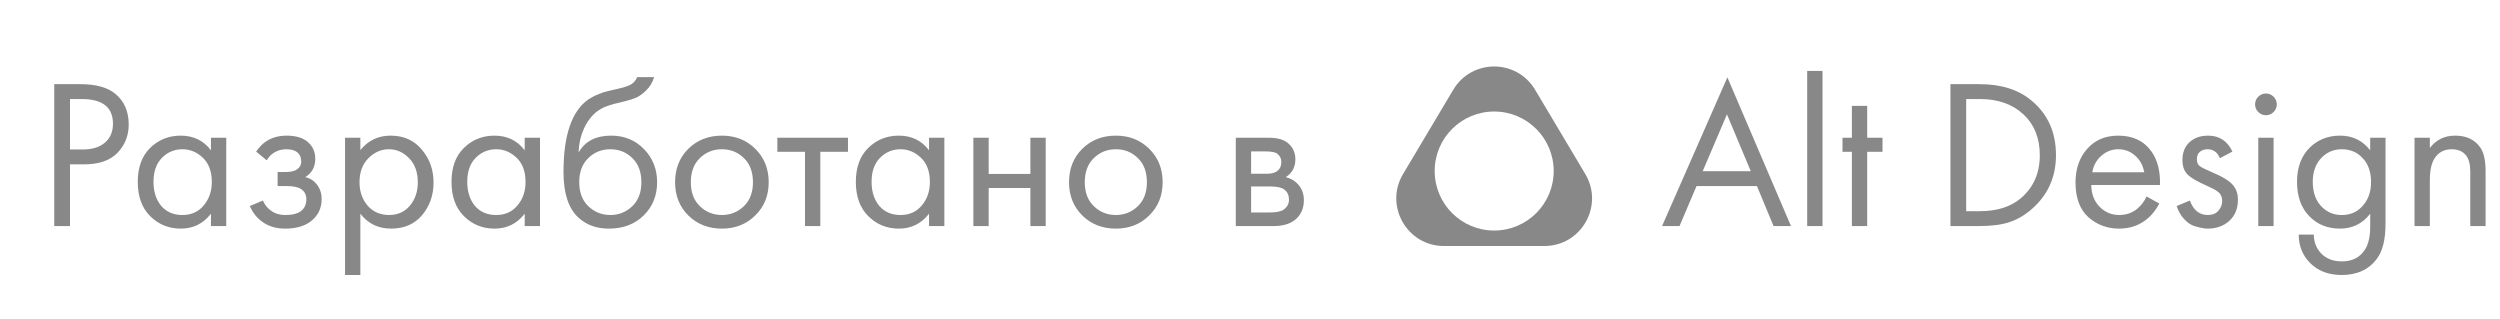 <?xml version="1.0" encoding="UTF-8"?> <svg xmlns="http://www.w3.org/2000/svg" width="188" height="24" viewBox="0 0 188 24" fill="none"><path d="M4.079 6.328H6.015C7.231 6.328 8.127 6.579 8.703 7.08C9.354 7.635 9.679 8.397 9.679 9.368C9.679 10.2 9.396 10.909 8.831 11.496C8.276 12.072 7.434 12.36 6.303 12.36H5.263V17H4.079V6.328ZM5.263 7.448V11.24H6.239C6.943 11.24 7.492 11.069 7.887 10.728C8.292 10.387 8.495 9.912 8.495 9.304C8.495 8.067 7.711 7.448 6.143 7.448H5.263ZM15.864 11.304V10.36H17.015V17H15.864V16.072C15.287 16.819 14.53 17.192 13.591 17.192C12.695 17.192 11.933 16.883 11.303 16.264C10.674 15.645 10.36 14.781 10.36 13.672C10.36 12.584 10.669 11.736 11.287 11.128C11.917 10.509 12.685 10.2 13.591 10.2C14.552 10.2 15.309 10.568 15.864 11.304ZM13.72 11.224C13.111 11.224 12.594 11.443 12.168 11.88C11.752 12.307 11.543 12.904 11.543 13.672C11.543 14.408 11.736 15.011 12.12 15.48C12.514 15.939 13.047 16.168 13.72 16.168C14.392 16.168 14.925 15.928 15.319 15.448C15.725 14.968 15.928 14.381 15.928 13.688C15.928 12.899 15.704 12.291 15.255 11.864C14.807 11.437 14.296 11.224 13.72 11.224ZM20.061 12.056L19.261 11.4C19.517 11.027 19.8 10.749 20.109 10.568C20.525 10.323 21.011 10.2 21.565 10.2C22.237 10.2 22.76 10.355 23.133 10.664C23.517 10.995 23.709 11.416 23.709 11.928C23.709 12.547 23.459 13.011 22.957 13.32C23.277 13.395 23.533 13.539 23.725 13.752C24.035 14.083 24.189 14.488 24.189 14.968C24.189 15.683 23.901 16.253 23.325 16.68C22.856 17.021 22.227 17.192 21.437 17.192C20.733 17.192 20.141 17.005 19.661 16.632C19.299 16.365 19.005 15.987 18.781 15.496L19.773 15.08C19.891 15.379 20.088 15.629 20.365 15.832C20.664 16.056 21.027 16.168 21.453 16.168C21.955 16.168 22.328 16.083 22.573 15.912C22.883 15.709 23.037 15.4 23.037 14.984C23.037 14.643 22.904 14.387 22.637 14.216C22.413 14.067 22.051 13.992 21.549 13.992H20.877V12.936H21.437C21.843 12.936 22.131 12.877 22.301 12.76C22.536 12.611 22.653 12.408 22.653 12.152C22.653 11.853 22.557 11.624 22.365 11.464C22.184 11.304 21.901 11.224 21.517 11.224C21.187 11.224 20.883 11.309 20.605 11.48C20.371 11.629 20.189 11.821 20.061 12.056ZM27.099 16.072V20.68H25.947V10.36H27.099V11.288C27.686 10.563 28.443 10.2 29.371 10.2C30.363 10.2 31.147 10.552 31.723 11.256C32.31 11.949 32.603 12.771 32.603 13.72C32.603 14.68 32.315 15.501 31.739 16.184C31.163 16.856 30.39 17.192 29.419 17.192C28.449 17.192 27.675 16.819 27.099 16.072ZM29.259 16.168C29.91 16.168 30.433 15.933 30.827 15.464C31.222 14.984 31.419 14.403 31.419 13.72C31.419 12.952 31.201 12.344 30.763 11.896C30.326 11.448 29.819 11.224 29.243 11.224C28.667 11.224 28.155 11.448 27.707 11.896C27.259 12.344 27.035 12.947 27.035 13.704C27.035 14.397 27.238 14.984 27.643 15.464C28.059 15.933 28.598 16.168 29.259 16.168ZM39.457 11.304V10.36H40.609V17H39.457V16.072C38.881 16.819 38.124 17.192 37.185 17.192C36.289 17.192 35.527 16.883 34.897 16.264C34.268 15.645 33.953 14.781 33.953 13.672C33.953 12.584 34.263 11.736 34.881 11.128C35.511 10.509 36.279 10.2 37.185 10.2C38.145 10.2 38.903 10.568 39.457 11.304ZM37.313 11.224C36.705 11.224 36.188 11.443 35.761 11.88C35.345 12.307 35.137 12.904 35.137 13.672C35.137 14.408 35.329 15.011 35.713 15.48C36.108 15.939 36.641 16.168 37.313 16.168C37.985 16.168 38.519 15.928 38.913 15.448C39.319 14.968 39.521 14.381 39.521 13.688C39.521 12.899 39.297 12.291 38.849 11.864C38.401 11.437 37.889 11.224 37.313 11.224ZM47.911 5.8H49.191C49.074 6.195 48.871 6.531 48.583 6.808C48.306 7.075 48.05 7.256 47.815 7.352C47.591 7.448 47.325 7.533 47.015 7.608C46.962 7.619 46.834 7.651 46.631 7.704C46.428 7.747 46.274 7.784 46.167 7.816C46.06 7.848 45.922 7.891 45.751 7.944C45.581 7.997 45.426 8.061 45.287 8.136C45.148 8.211 45.02 8.291 44.903 8.376C44.498 8.685 44.167 9.117 43.911 9.672C43.666 10.216 43.532 10.797 43.511 11.416H43.543C44.023 10.605 44.828 10.2 45.959 10.2C46.951 10.2 47.773 10.536 48.423 11.208C49.084 11.88 49.415 12.712 49.415 13.704C49.415 14.707 49.079 15.539 48.407 16.2C47.735 16.861 46.861 17.192 45.783 17.192C44.855 17.192 44.093 16.915 43.495 16.36C42.748 15.677 42.375 14.536 42.375 12.936C42.375 10.152 43.005 8.328 44.263 7.464C44.359 7.4 44.461 7.341 44.567 7.288C44.674 7.224 44.786 7.171 44.903 7.128C45.031 7.075 45.138 7.032 45.223 7C45.309 6.957 45.426 6.92 45.575 6.888C45.735 6.845 45.842 6.819 45.895 6.808C45.959 6.787 46.077 6.76 46.247 6.728C46.428 6.685 46.541 6.659 46.583 6.648C47.01 6.552 47.319 6.44 47.511 6.312C47.703 6.173 47.837 6.003 47.911 5.8ZM47.543 11.88C47.095 11.443 46.546 11.224 45.895 11.224C45.245 11.224 44.69 11.448 44.231 11.896C43.783 12.333 43.559 12.936 43.559 13.704C43.559 14.472 43.788 15.075 44.247 15.512C44.706 15.949 45.255 16.168 45.895 16.168C46.535 16.168 47.084 15.949 47.543 15.512C48.002 15.075 48.231 14.472 48.231 13.704C48.231 12.925 48.002 12.317 47.543 11.88ZM56.798 16.2C56.136 16.861 55.299 17.192 54.286 17.192C53.272 17.192 52.43 16.861 51.758 16.2C51.096 15.539 50.766 14.707 50.766 13.704C50.766 12.691 51.096 11.853 51.758 11.192C52.43 10.531 53.272 10.2 54.286 10.2C55.299 10.2 56.136 10.531 56.798 11.192C57.47 11.853 57.806 12.691 57.806 13.704C57.806 14.707 57.47 15.539 56.798 16.2ZM55.934 11.88C55.486 11.443 54.936 11.224 54.286 11.224C53.635 11.224 53.08 11.448 52.622 11.896C52.174 12.333 51.95 12.936 51.95 13.704C51.95 14.472 52.179 15.075 52.638 15.512C53.096 15.949 53.646 16.168 54.286 16.168C54.926 16.168 55.475 15.949 55.934 15.512C56.392 15.075 56.622 14.472 56.622 13.704C56.622 12.925 56.392 12.317 55.934 11.88ZM63.768 11.416H61.688V17H60.536V11.416H58.456V10.36H63.768V11.416ZM69.864 11.304V10.36H71.016V17H69.864V16.072C69.287 16.819 68.53 17.192 67.591 17.192C66.695 17.192 65.933 16.883 65.303 16.264C64.674 15.645 64.359 14.781 64.359 13.672C64.359 12.584 64.669 11.736 65.287 11.128C65.917 10.509 66.685 10.2 67.591 10.2C68.552 10.2 69.309 10.568 69.864 11.304ZM67.719 11.224C67.112 11.224 66.594 11.443 66.168 11.88C65.751 12.307 65.543 12.904 65.543 13.672C65.543 14.408 65.736 15.011 66.12 15.48C66.514 15.939 67.047 16.168 67.719 16.168C68.391 16.168 68.925 15.928 69.32 15.448C69.725 14.968 69.927 14.381 69.927 13.688C69.927 12.899 69.704 12.291 69.255 11.864C68.808 11.437 68.296 11.224 67.719 11.224ZM73.197 17V10.36H74.349V13.08H77.485V10.36H78.637V17H77.485V14.136H74.349V17H73.197ZM86.423 16.2C85.761 16.861 84.924 17.192 83.911 17.192C82.897 17.192 82.055 16.861 81.383 16.2C80.721 15.539 80.391 14.707 80.391 13.704C80.391 12.691 80.721 11.853 81.383 11.192C82.055 10.531 82.897 10.2 83.911 10.2C84.924 10.2 85.761 10.531 86.423 11.192C87.095 11.853 87.431 12.691 87.431 13.704C87.431 14.707 87.095 15.539 86.423 16.2ZM85.559 11.88C85.111 11.443 84.561 11.224 83.911 11.224C83.26 11.224 82.705 11.448 82.247 11.896C81.799 12.333 81.575 12.936 81.575 13.704C81.575 14.472 81.804 15.075 82.263 15.512C82.721 15.949 83.271 16.168 83.911 16.168C84.551 16.168 85.1 15.949 85.559 15.512C86.017 15.075 86.247 14.472 86.247 13.704C86.247 12.925 86.017 12.317 85.559 11.88ZM92.932 10.36H95.444C96.052 10.36 96.516 10.488 96.836 10.744C97.22 11.053 97.412 11.469 97.412 11.992C97.412 12.568 97.172 13.011 96.692 13.32C97.022 13.405 97.3 13.555 97.524 13.768C97.876 14.109 98.052 14.536 98.052 15.048C98.052 15.688 97.822 16.189 97.364 16.552C96.969 16.851 96.446 17 95.796 17H92.932V10.36ZM94.084 13.064H95.3C95.609 13.064 95.854 13 96.036 12.872C96.249 12.712 96.356 12.483 96.356 12.184C96.356 11.917 96.249 11.704 96.036 11.544C95.876 11.437 95.566 11.384 95.108 11.384H94.084V13.064ZM94.084 15.976H95.508C95.998 15.976 96.345 15.901 96.548 15.752C96.804 15.56 96.932 15.315 96.932 15.016C96.932 14.696 96.82 14.445 96.596 14.264C96.393 14.104 96.046 14.024 95.556 14.024H94.084V15.976ZM133.371 17L132.123 13.992H127.579L126.299 17H124.987L129.899 5.816L134.683 17H133.371ZM128.043 12.872H131.659L129.867 8.6L128.043 12.872ZM135.901 5.336H137.053V17H135.901V5.336ZM141.565 11.416H140.413V17H139.261V11.416H138.557V10.36H139.261V7.96H140.413V10.36H141.565V11.416ZM146.673 17V6.328H148.849C150.492 6.328 151.804 6.744 152.785 7.576C154.001 8.589 154.609 9.955 154.609 11.672C154.609 13.336 153.985 14.701 152.737 15.768C152.225 16.205 151.676 16.52 151.089 16.712C150.502 16.904 149.75 17 148.833 17H146.673ZM147.857 7.448V15.88H148.897C150.166 15.88 151.185 15.56 151.953 14.92C152.913 14.109 153.393 13.027 153.393 11.672C153.393 10.392 152.982 9.368 152.161 8.6C151.34 7.832 150.252 7.448 148.897 7.448H147.857ZM161.422 14.776L162.382 15.304C162.158 15.731 161.886 16.088 161.566 16.376C160.958 16.92 160.222 17.192 159.358 17.192C158.462 17.192 157.689 16.904 157.038 16.328C156.398 15.741 156.078 14.872 156.078 13.72C156.078 12.707 156.366 11.869 156.942 11.208C157.529 10.536 158.313 10.2 159.294 10.2C160.404 10.2 161.241 10.605 161.806 11.416C162.254 12.056 162.462 12.888 162.43 13.912H157.262C157.273 14.584 157.481 15.128 157.886 15.544C158.292 15.96 158.788 16.168 159.374 16.168C159.897 16.168 160.35 16.008 160.734 15.688C161.033 15.432 161.262 15.128 161.422 14.776ZM157.342 12.952H161.246C161.15 12.429 160.921 12.013 160.558 11.704C160.206 11.384 159.785 11.224 159.294 11.224C158.814 11.224 158.388 11.389 158.014 11.72C157.652 12.04 157.428 12.451 157.342 12.952ZM167.877 11.4L166.933 11.896C166.752 11.448 166.443 11.224 166.005 11.224C165.781 11.224 165.589 11.288 165.429 11.416C165.28 11.544 165.205 11.731 165.205 11.976C165.205 12.2 165.275 12.371 165.413 12.488C165.563 12.595 165.851 12.739 166.277 12.92C167.12 13.272 167.675 13.613 167.941 13.944C168.176 14.232 168.293 14.589 168.293 15.016C168.293 15.688 168.075 16.221 167.637 16.616C167.211 17 166.667 17.192 166.005 17.192C165.877 17.192 165.739 17.176 165.589 17.144C165.44 17.123 165.232 17.069 164.965 16.984C164.709 16.888 164.464 16.712 164.229 16.456C163.995 16.2 163.813 15.88 163.685 15.496L164.677 15.08C164.944 15.805 165.392 16.168 166.021 16.168C166.373 16.168 166.64 16.061 166.821 15.848C167.013 15.635 167.109 15.389 167.109 15.112C167.109 14.963 167.083 14.835 167.029 14.728C166.987 14.611 166.907 14.509 166.789 14.424C166.683 14.339 166.576 14.269 166.469 14.216C166.373 14.163 166.229 14.093 166.037 14.008C165.184 13.635 164.645 13.309 164.421 13.032C164.219 12.776 164.117 12.451 164.117 12.056C164.117 11.48 164.293 11.027 164.645 10.696C165.008 10.365 165.477 10.2 166.053 10.2C166.896 10.2 167.504 10.6 167.877 11.4ZM169.822 10.36H170.974V17H169.822V10.36ZM169.822 8.424C169.662 8.264 169.582 8.072 169.582 7.848C169.582 7.624 169.662 7.432 169.822 7.272C169.982 7.112 170.174 7.032 170.398 7.032C170.622 7.032 170.814 7.112 170.974 7.272C171.134 7.432 171.214 7.624 171.214 7.848C171.214 8.072 171.134 8.264 170.974 8.424C170.814 8.584 170.622 8.664 170.398 8.664C170.174 8.664 169.982 8.584 169.822 8.424ZM178.239 11.304V10.36H179.391V16.84C179.391 18.003 179.177 18.872 178.751 19.448C178.143 20.269 177.257 20.68 176.095 20.68C175.113 20.68 174.324 20.381 173.727 19.784C173.151 19.208 172.863 18.493 172.863 17.64H173.999C173.999 18.173 174.169 18.632 174.511 19.016C174.895 19.443 175.428 19.656 176.111 19.656C176.911 19.656 177.497 19.347 177.871 18.728C178.116 18.333 178.239 17.768 178.239 17.032V16.072C177.663 16.819 176.905 17.192 175.967 17.192C175.049 17.192 174.292 16.893 173.695 16.296C173.055 15.656 172.735 14.781 172.735 13.672C172.735 12.595 173.055 11.736 173.695 11.096C174.313 10.499 175.071 10.2 175.967 10.2C176.916 10.2 177.673 10.568 178.239 11.304ZM176.095 11.224C175.508 11.224 175.007 11.432 174.591 11.848C174.143 12.307 173.919 12.915 173.919 13.672C173.919 14.515 174.169 15.165 174.671 15.624C175.065 15.987 175.54 16.168 176.095 16.168C176.692 16.168 177.177 15.981 177.551 15.608C178.052 15.128 178.303 14.488 178.303 13.688C178.303 12.888 178.068 12.264 177.599 11.816C177.204 11.421 176.703 11.224 176.095 11.224ZM181.572 17V10.36H182.724V11.128C183.194 10.509 183.828 10.2 184.628 10.2C185.482 10.2 186.116 10.504 186.532 11.112C186.788 11.485 186.916 12.077 186.916 12.888V17H185.764V12.92C185.764 12.376 185.663 11.971 185.46 11.704C185.215 11.384 184.852 11.224 184.372 11.224C183.882 11.224 183.492 11.395 183.204 11.736C182.884 12.109 182.724 12.707 182.724 13.528V17H181.572Z" fill="#888888"></path><path d="M109.286 6.748C110.674 4.417 114.049 4.417 115.438 6.748L119.214 13.087C120.635 15.473 118.916 18.499 116.139 18.5H108.585C105.808 18.499 104.088 15.473 105.51 13.087L109.286 6.748ZM112.362 8.386C109.891 8.386 107.888 10.39 107.888 12.862C107.888 15.333 109.891 17.336 112.362 17.336C114.834 17.336 116.837 15.333 116.837 12.862C116.837 10.39 114.834 8.386 112.362 8.386Z" fill="#888888"></path></svg> 
